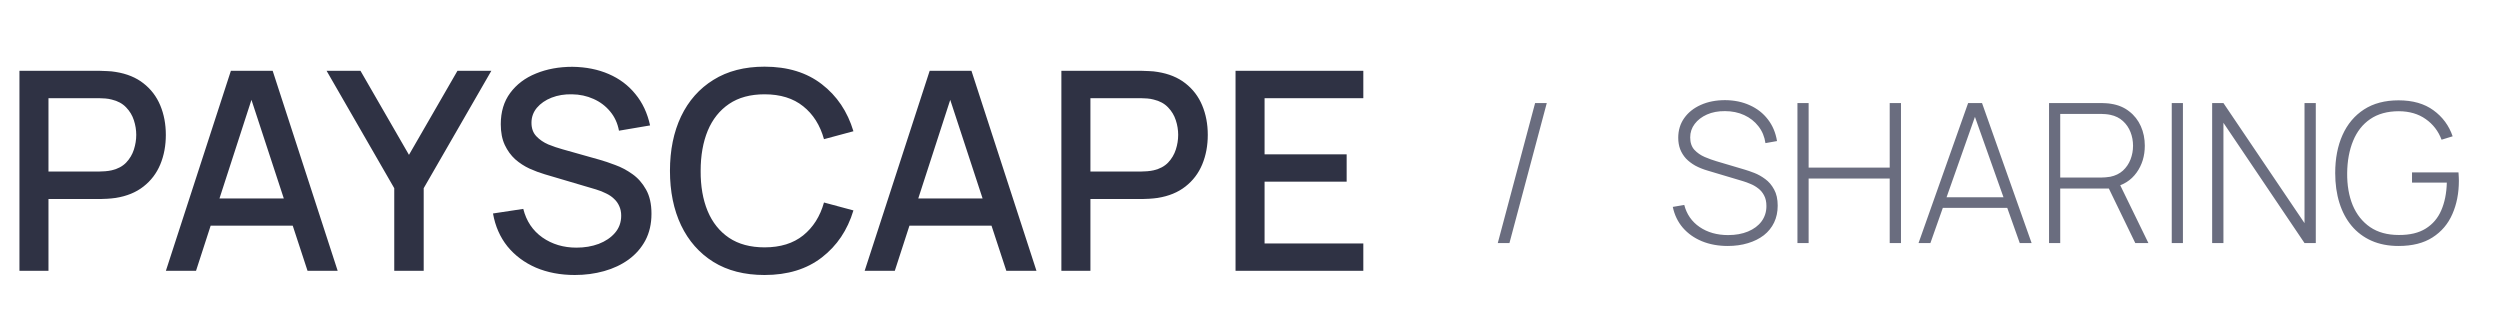 <svg width="180" height="24" viewBox="0 0 180 24" fill="none" xmlns="http://www.w3.org/2000/svg">
<path d="M1.4 19.5V5.1H7.22C7.36 5.1 7.533 5.107 7.74 5.12C7.947 5.127 8.143 5.147 8.33 5.18C9.13 5.307 9.797 5.58 10.33 6C10.87 6.42 11.273 6.95 11.54 7.59C11.807 8.23 11.94 8.937 11.94 9.71C11.94 10.49 11.807 11.2 11.54 11.84C11.273 12.48 10.87 13.01 10.33 13.43C9.797 13.85 9.13 14.123 8.33 14.25C8.143 14.277 7.943 14.297 7.73 14.31C7.523 14.323 7.353 14.33 7.22 14.33H3.49V19.5H1.4ZM3.49 12.35H7.14C7.273 12.35 7.42 12.343 7.58 12.33C7.747 12.317 7.903 12.293 8.05 12.26C8.477 12.16 8.82 11.977 9.08 11.71C9.34 11.437 9.527 11.123 9.64 10.77C9.753 10.417 9.81 10.063 9.81 9.71C9.81 9.357 9.753 9.007 9.64 8.66C9.527 8.307 9.34 7.997 9.08 7.73C8.82 7.457 8.477 7.27 8.05 7.17C7.903 7.13 7.747 7.103 7.58 7.09C7.42 7.077 7.273 7.07 7.14 7.07H3.49V12.35ZM11.943 19.5L16.623 5.1H19.633L24.313 19.5H22.143L17.833 6.36H18.373L14.113 19.5H11.943ZM14.373 16.25V14.29H21.893V16.25H14.373ZM28.386 19.5V13.55L23.516 5.1H25.956L29.446 11.15L32.936 5.1H35.376L30.506 13.55V19.5H28.386ZM41.386 19.8C40.352 19.8 39.419 19.623 38.586 19.27C37.759 18.91 37.076 18.4 36.536 17.74C36.002 17.073 35.656 16.283 35.496 15.37L37.676 15.04C37.896 15.92 38.356 16.607 39.056 17.1C39.756 17.587 40.572 17.83 41.506 17.83C42.086 17.83 42.619 17.74 43.106 17.56C43.592 17.373 43.982 17.11 44.276 16.77C44.576 16.423 44.726 16.01 44.726 15.53C44.726 15.27 44.679 15.04 44.586 14.84C44.499 14.64 44.376 14.467 44.216 14.32C44.062 14.167 43.872 14.037 43.646 13.93C43.426 13.817 43.182 13.72 42.916 13.64L39.226 12.55C38.866 12.443 38.499 12.307 38.126 12.14C37.752 11.967 37.409 11.743 37.096 11.47C36.789 11.19 36.539 10.847 36.346 10.44C36.152 10.027 36.056 9.527 36.056 8.94C36.056 8.053 36.282 7.303 36.736 6.69C37.196 6.07 37.816 5.603 38.596 5.29C39.376 4.97 40.249 4.81 41.216 4.81C42.189 4.823 43.059 4.997 43.826 5.33C44.599 5.663 45.239 6.143 45.746 6.77C46.259 7.39 46.612 8.143 46.806 9.03L44.566 9.41C44.466 8.87 44.252 8.407 43.926 8.02C43.599 7.627 43.199 7.327 42.726 7.12C42.252 6.907 41.739 6.797 41.186 6.79C40.652 6.777 40.162 6.857 39.716 7.03C39.276 7.203 38.922 7.447 38.656 7.76C38.396 8.073 38.266 8.433 38.266 8.84C38.266 9.24 38.382 9.563 38.616 9.81C38.849 10.057 39.136 10.253 39.476 10.4C39.822 10.54 40.166 10.657 40.506 10.75L43.166 11.5C43.499 11.593 43.876 11.72 44.296 11.88C44.722 12.033 45.132 12.25 45.526 12.53C45.926 12.81 46.256 13.183 46.516 13.65C46.776 14.11 46.906 14.69 46.906 15.39C46.906 16.117 46.759 16.757 46.466 17.31C46.172 17.857 45.769 18.317 45.256 18.69C44.749 19.057 44.162 19.333 43.496 19.52C42.829 19.707 42.126 19.8 41.386 19.8ZM55.047 19.8C53.607 19.8 52.38 19.487 51.367 18.86C50.353 18.227 49.577 17.347 49.037 16.22C48.503 15.093 48.237 13.787 48.237 12.3C48.237 10.813 48.503 9.507 49.037 8.38C49.577 7.253 50.353 6.377 51.367 5.75C52.38 5.117 53.607 4.8 55.047 4.8C56.707 4.8 58.08 5.22 59.167 6.06C60.26 6.9 61.02 8.03 61.447 9.45L59.327 10.02C59.047 9.013 58.547 8.223 57.827 7.65C57.113 7.077 56.187 6.79 55.047 6.79C54.027 6.79 53.177 7.02 52.497 7.48C51.817 7.94 51.303 8.583 50.957 9.41C50.617 10.237 50.447 11.2 50.447 12.3C50.44 13.4 50.607 14.363 50.947 15.19C51.293 16.017 51.807 16.66 52.487 17.12C53.173 17.58 54.027 17.81 55.047 17.81C56.187 17.81 57.113 17.523 57.827 16.95C58.547 16.37 59.047 15.58 59.327 14.58L61.447 15.15C61.02 16.57 60.26 17.7 59.167 18.54C58.08 19.38 56.707 19.8 55.047 19.8ZM62.255 19.5L66.936 5.1H69.945L74.626 19.5H72.456L68.145 6.36H68.686L64.425 19.5H62.255ZM64.686 16.25V14.29H72.206V16.25H64.686ZM76.419 19.5V5.1H82.24C82.379 5.1 82.553 5.107 82.76 5.12C82.966 5.127 83.163 5.147 83.35 5.18C84.15 5.307 84.816 5.58 85.35 6C85.889 6.42 86.293 6.95 86.559 7.59C86.826 8.23 86.96 8.937 86.96 9.71C86.96 10.49 86.826 11.2 86.559 11.84C86.293 12.48 85.889 13.01 85.35 13.43C84.816 13.85 84.15 14.123 83.35 14.25C83.163 14.277 82.963 14.297 82.749 14.31C82.543 14.323 82.373 14.33 82.24 14.33H78.51V19.5H76.419ZM78.51 12.35H82.159C82.293 12.35 82.439 12.343 82.6 12.33C82.766 12.317 82.923 12.293 83.07 12.26C83.496 12.16 83.84 11.977 84.1 11.71C84.359 11.437 84.546 11.123 84.659 10.77C84.773 10.417 84.829 10.063 84.829 9.71C84.829 9.357 84.773 9.007 84.659 8.66C84.546 8.307 84.359 7.997 84.1 7.73C83.84 7.457 83.496 7.27 83.07 7.17C82.923 7.13 82.766 7.103 82.6 7.09C82.439 7.077 82.293 7.07 82.159 7.07H78.51V12.35ZM88.959 19.5V5.1H98.159V7.07H91.049V11.11H96.959V13.08H91.049V17.53H98.159V19.5H88.959Z" fill="#191C30" fill-opacity="0.9"/>
<path d="M110.528 7.42H111.368L108.68 17.5H107.84L110.528 7.42Z" fill="#1B1F3B" fill-opacity="0.65"/>
<path d="M124.403 17.71C123.712 17.71 123.089 17.596 122.534 17.367C121.983 17.138 121.526 16.814 121.162 16.394C120.803 15.974 120.562 15.475 120.441 14.896L121.267 14.756C121.44 15.428 121.808 15.958 122.373 16.345C122.942 16.732 123.626 16.926 124.424 16.926C124.965 16.926 125.444 16.84 125.859 16.667C126.274 16.494 126.599 16.252 126.832 15.939C127.065 15.622 127.182 15.253 127.182 14.833C127.182 14.53 127.126 14.275 127.014 14.07C126.907 13.865 126.767 13.697 126.594 13.566C126.421 13.431 126.237 13.323 126.041 13.244C125.845 13.16 125.661 13.092 125.488 13.041L122.954 12.285C122.618 12.187 122.317 12.066 122.051 11.921C121.79 11.772 121.568 11.601 121.386 11.41C121.209 11.214 121.071 10.992 120.973 10.745C120.88 10.498 120.833 10.222 120.833 9.919C120.833 9.378 120.978 8.904 121.267 8.498C121.556 8.092 121.953 7.777 122.457 7.553C122.966 7.324 123.549 7.21 124.207 7.21C124.87 7.215 125.465 7.338 125.992 7.581C126.519 7.819 126.951 8.157 127.287 8.596C127.628 9.035 127.847 9.555 127.945 10.157L127.112 10.304C127.047 9.842 126.879 9.438 126.608 9.093C126.342 8.748 126.001 8.479 125.586 8.288C125.171 8.097 124.709 8.001 124.2 8.001C123.71 7.996 123.276 8.078 122.898 8.246C122.525 8.414 122.231 8.64 122.016 8.925C121.801 9.21 121.694 9.532 121.694 9.891C121.694 10.264 121.794 10.563 121.995 10.787C122.2 11.006 122.45 11.179 122.744 11.305C123.043 11.431 123.327 11.534 123.598 11.613L125.628 12.215C125.819 12.271 126.048 12.35 126.314 12.453C126.58 12.556 126.841 12.703 127.098 12.894C127.355 13.081 127.567 13.33 127.735 13.643C127.908 13.951 127.994 14.338 127.994 14.805C127.994 15.258 127.908 15.664 127.735 16.023C127.562 16.382 127.315 16.688 126.993 16.94C126.671 17.187 126.291 17.376 125.852 17.507C125.413 17.642 124.93 17.71 124.403 17.71ZM129.416 17.5V7.42H130.221V12.068H136.059V7.42H136.871V17.5H136.059V12.852H130.221V17.5H129.416ZM138.135 17.5L141.705 7.42H142.706L146.276 17.5H145.422L141.992 7.84H142.398L138.989 17.5H138.135ZM139.612 14.966V14.203H144.792V14.966H139.612ZM147.531 17.5V7.42H151.332C151.43 7.42 151.535 7.425 151.647 7.434C151.763 7.439 151.885 7.453 152.011 7.476C152.515 7.555 152.946 7.737 153.306 8.022C153.67 8.302 153.947 8.657 154.139 9.086C154.33 9.511 154.426 9.98 154.426 10.493C154.426 11.235 154.227 11.881 153.831 12.432C153.434 12.983 152.881 13.333 152.172 13.482L151.941 13.573H148.336V17.5H147.531ZM153.74 17.5L151.752 13.398L152.501 13.02L154.685 17.5H153.74ZM148.336 12.782H151.318C151.402 12.782 151.497 12.777 151.605 12.768C151.717 12.759 151.829 12.745 151.941 12.726C152.305 12.651 152.608 12.504 152.851 12.285C153.093 12.061 153.275 11.793 153.397 11.48C153.518 11.167 153.579 10.838 153.579 10.493C153.579 10.148 153.518 9.821 153.397 9.513C153.275 9.2 153.093 8.934 152.851 8.715C152.608 8.491 152.305 8.342 151.941 8.267C151.829 8.244 151.717 8.227 151.605 8.218C151.497 8.209 151.402 8.204 151.318 8.204H148.336V12.782ZM156.366 17.5V7.42H157.171V17.5H156.366ZM159.275 17.5V7.42H160.087L165.925 16.065V7.42H166.737V17.5H165.925L160.087 8.841V17.5H159.275ZM172.699 17.71C171.966 17.71 171.315 17.584 170.746 17.332C170.181 17.08 169.705 16.723 169.318 16.261C168.931 15.799 168.637 15.246 168.436 14.602C168.235 13.958 168.135 13.244 168.135 12.46C168.135 11.419 168.31 10.507 168.66 9.723C169.015 8.934 169.53 8.321 170.207 7.882C170.884 7.443 171.714 7.224 172.699 7.224C173.716 7.224 174.552 7.462 175.205 7.938C175.863 8.414 176.325 9.039 176.591 9.814L175.793 10.059C175.56 9.438 175.179 8.944 174.652 8.575C174.129 8.202 173.485 8.013 172.72 8.008C171.894 8.008 171.206 8.197 170.655 8.575C170.109 8.948 169.698 9.471 169.423 10.143C169.148 10.815 169.005 11.587 168.996 12.46C168.987 13.333 169.12 14.105 169.395 14.777C169.675 15.444 170.093 15.969 170.648 16.352C171.203 16.73 171.894 16.919 172.72 16.919C173.509 16.924 174.153 16.77 174.652 16.457C175.156 16.144 175.529 15.706 175.772 15.141C176.019 14.572 176.152 13.907 176.171 13.146H173.665V12.411H177.011C177.025 12.528 177.032 12.642 177.032 12.754C177.037 12.866 177.039 12.952 177.039 13.013C177.039 13.904 176.883 14.705 176.57 15.414C176.262 16.123 175.786 16.683 175.142 17.094C174.503 17.505 173.688 17.71 172.699 17.71Z" fill="#1B1F3B" fill-opacity="0.65"/>
</svg>
